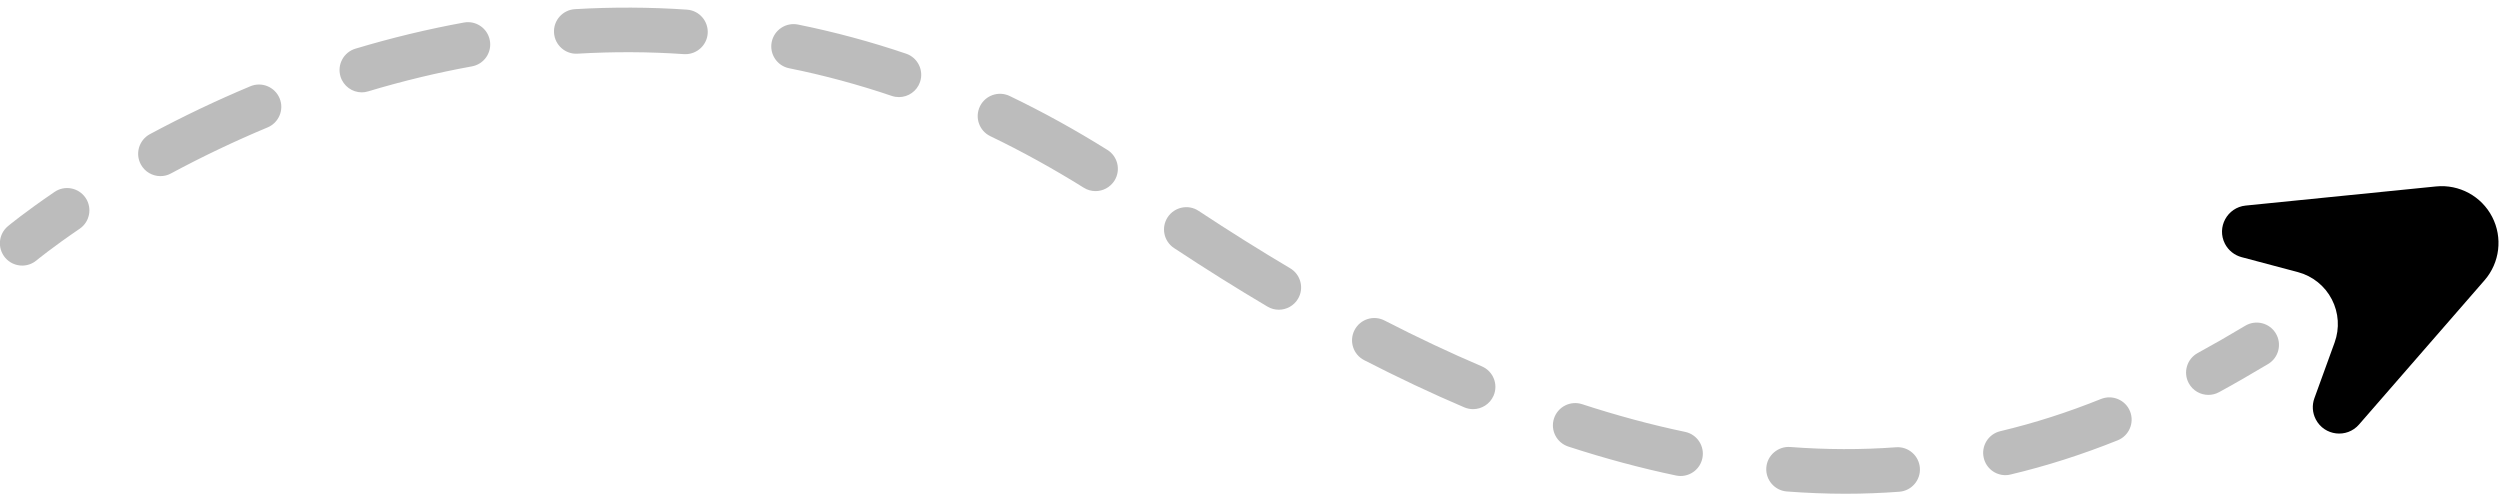 <svg xmlns="http://www.w3.org/2000/svg" width="154" height="31" viewBox="0 0 154 31" fill="none"><g id="Group 1261153374"><path id="Vector" d="M145.314 26.152L153.047 17.266C153.99 16.183 154.176 14.634 153.517 13.359C152.858 12.084 151.484 11.34 150.056 11.485L138.334 12.663C137.197 12.778 136.533 14.002 137.057 15.018C137.268 15.423 137.638 15.721 138.08 15.84L141.55 16.762C142.454 17.002 143.213 17.611 143.641 18.442C144.067 19.264 144.129 20.227 143.813 21.097L142.566 24.532C142.412 24.958 142.442 25.427 142.65 25.829L142.653 25.836C143.181 26.848 144.564 27.013 145.314 26.152Z" fill="black"></path><path id="Vector_2" opacity="0.3" d="M1.368 16.36C0.974 16.36 0.583 16.191 0.312 15.866C-0.173 15.282 -0.095 14.417 0.489 13.932C0.53 13.897 1.535 13.064 3.361 11.822C3.988 11.394 4.842 11.558 5.27 12.185C5.695 12.812 5.533 13.666 4.906 14.092C3.201 15.252 2.255 16.035 2.246 16.042C1.988 16.255 1.676 16.36 1.368 16.36Z" fill="#202020"></path><path id="Vector_3" opacity="0.3" d="M113.673 30.415C112.488 30.415 111.275 30.366 110.071 30.275C109.315 30.218 108.748 29.556 108.805 28.801C108.862 28.046 109.528 27.481 110.279 27.535C112.474 27.703 114.666 27.709 116.792 27.552C117.548 27.494 118.207 28.062 118.264 28.82C118.321 29.575 117.754 30.234 116.996 30.291C115.904 30.373 114.785 30.415 113.673 30.415ZM103.525 29.321C103.431 29.321 103.338 29.311 103.242 29.291C101.079 28.838 98.847 28.238 96.607 27.508C95.886 27.272 95.492 26.499 95.726 25.778C95.962 25.057 96.735 24.663 97.456 24.897C99.603 25.597 101.738 26.172 103.805 26.604C104.546 26.76 105.022 27.488 104.866 28.229C104.731 28.877 104.162 29.321 103.525 29.321ZM123.535 29.27C122.912 29.27 122.349 28.845 122.2 28.213C122.024 27.476 122.482 26.735 123.219 26.561C125.306 26.064 127.336 25.416 129.425 24.576C130.128 24.295 130.929 24.636 131.211 25.338C131.492 26.043 131.151 26.842 130.448 27.124C128.261 28.002 126.043 28.71 123.853 29.229C123.747 29.257 123.64 29.27 123.535 29.27ZM90.741 25.203C90.56 25.203 90.38 25.167 90.203 25.094C88.189 24.235 86.114 23.256 84.031 22.185C83.356 21.837 83.09 21.011 83.438 20.336C83.786 19.66 84.612 19.395 85.287 19.743C87.311 20.784 89.327 21.734 91.281 22.567C91.979 22.864 92.304 23.672 92.007 24.368C91.782 24.89 91.274 25.203 90.741 25.203ZM78.774 19.079C78.536 19.079 78.296 19.017 78.076 18.887C76.192 17.772 74.256 16.559 72.32 15.28C71.686 14.861 71.512 14.01 71.931 13.378C72.35 12.747 73.201 12.57 73.833 12.989C75.733 14.243 77.63 15.433 79.474 16.525C80.127 16.912 80.344 17.754 79.957 18.406C79.701 18.839 79.243 19.079 78.774 19.079ZM67.484 11.772C67.237 11.772 66.985 11.705 66.759 11.563C64.873 10.387 62.937 9.318 61.005 8.389C60.321 8.062 60.033 7.24 60.362 6.556C60.69 5.872 61.511 5.586 62.195 5.913C64.219 6.885 66.244 8.002 68.215 9.234C68.858 9.634 69.054 10.483 68.652 11.126C68.388 11.543 67.942 11.772 67.484 11.772ZM9.885 10.849C9.395 10.849 8.921 10.588 8.674 10.126C8.315 9.458 8.564 8.625 9.232 8.265C11.249 7.181 13.334 6.187 15.425 5.313C16.123 5.02 16.929 5.352 17.222 6.052C17.515 6.753 17.183 7.556 16.483 7.849C14.471 8.689 12.471 9.641 10.532 10.684C10.329 10.797 10.104 10.849 9.885 10.849ZM55.375 5.981C55.229 5.981 55.08 5.959 54.934 5.908C52.86 5.206 50.732 4.631 48.612 4.205C47.869 4.057 47.388 3.331 47.537 2.587C47.688 1.844 48.413 1.363 49.155 1.512C51.389 1.963 53.629 2.565 55.815 3.306C56.533 3.549 56.918 4.329 56.675 5.048C56.481 5.62 55.947 5.981 55.375 5.981ZM22.287 5.689C21.696 5.689 21.152 5.304 20.973 4.709C20.756 3.984 21.168 3.217 21.893 2.999C24.111 2.333 26.36 1.791 28.58 1.388C29.326 1.251 30.041 1.748 30.175 2.494C30.311 3.24 29.816 3.954 29.07 4.089C26.951 4.473 24.802 4.99 22.683 5.627C22.55 5.668 22.417 5.689 22.287 5.689ZM42.223 3.336C42.191 3.336 42.159 3.336 42.127 3.334C39.968 3.185 37.764 3.178 35.579 3.306C34.826 3.356 34.171 2.773 34.128 2.015C34.082 1.258 34.661 0.608 35.419 0.564C37.721 0.429 40.042 0.438 42.317 0.594C43.074 0.647 43.644 1.301 43.594 2.059C43.543 2.782 42.939 3.336 42.223 3.336Z" fill="#202020"></path><path id="Vector_4" opacity="0.3" d="M136.036 24.325C135.549 24.325 135.08 24.067 134.83 23.609C134.466 22.943 134.713 22.11 135.379 21.746C136.309 21.24 137.268 20.689 138.307 20.066C138.956 19.677 139.801 19.888 140.19 20.538C140.579 21.188 140.369 22.032 139.719 22.421C138.645 23.064 137.657 23.632 136.693 24.158C136.482 24.273 136.258 24.325 136.036 24.325Z" fill="#202020"></path></g></svg>